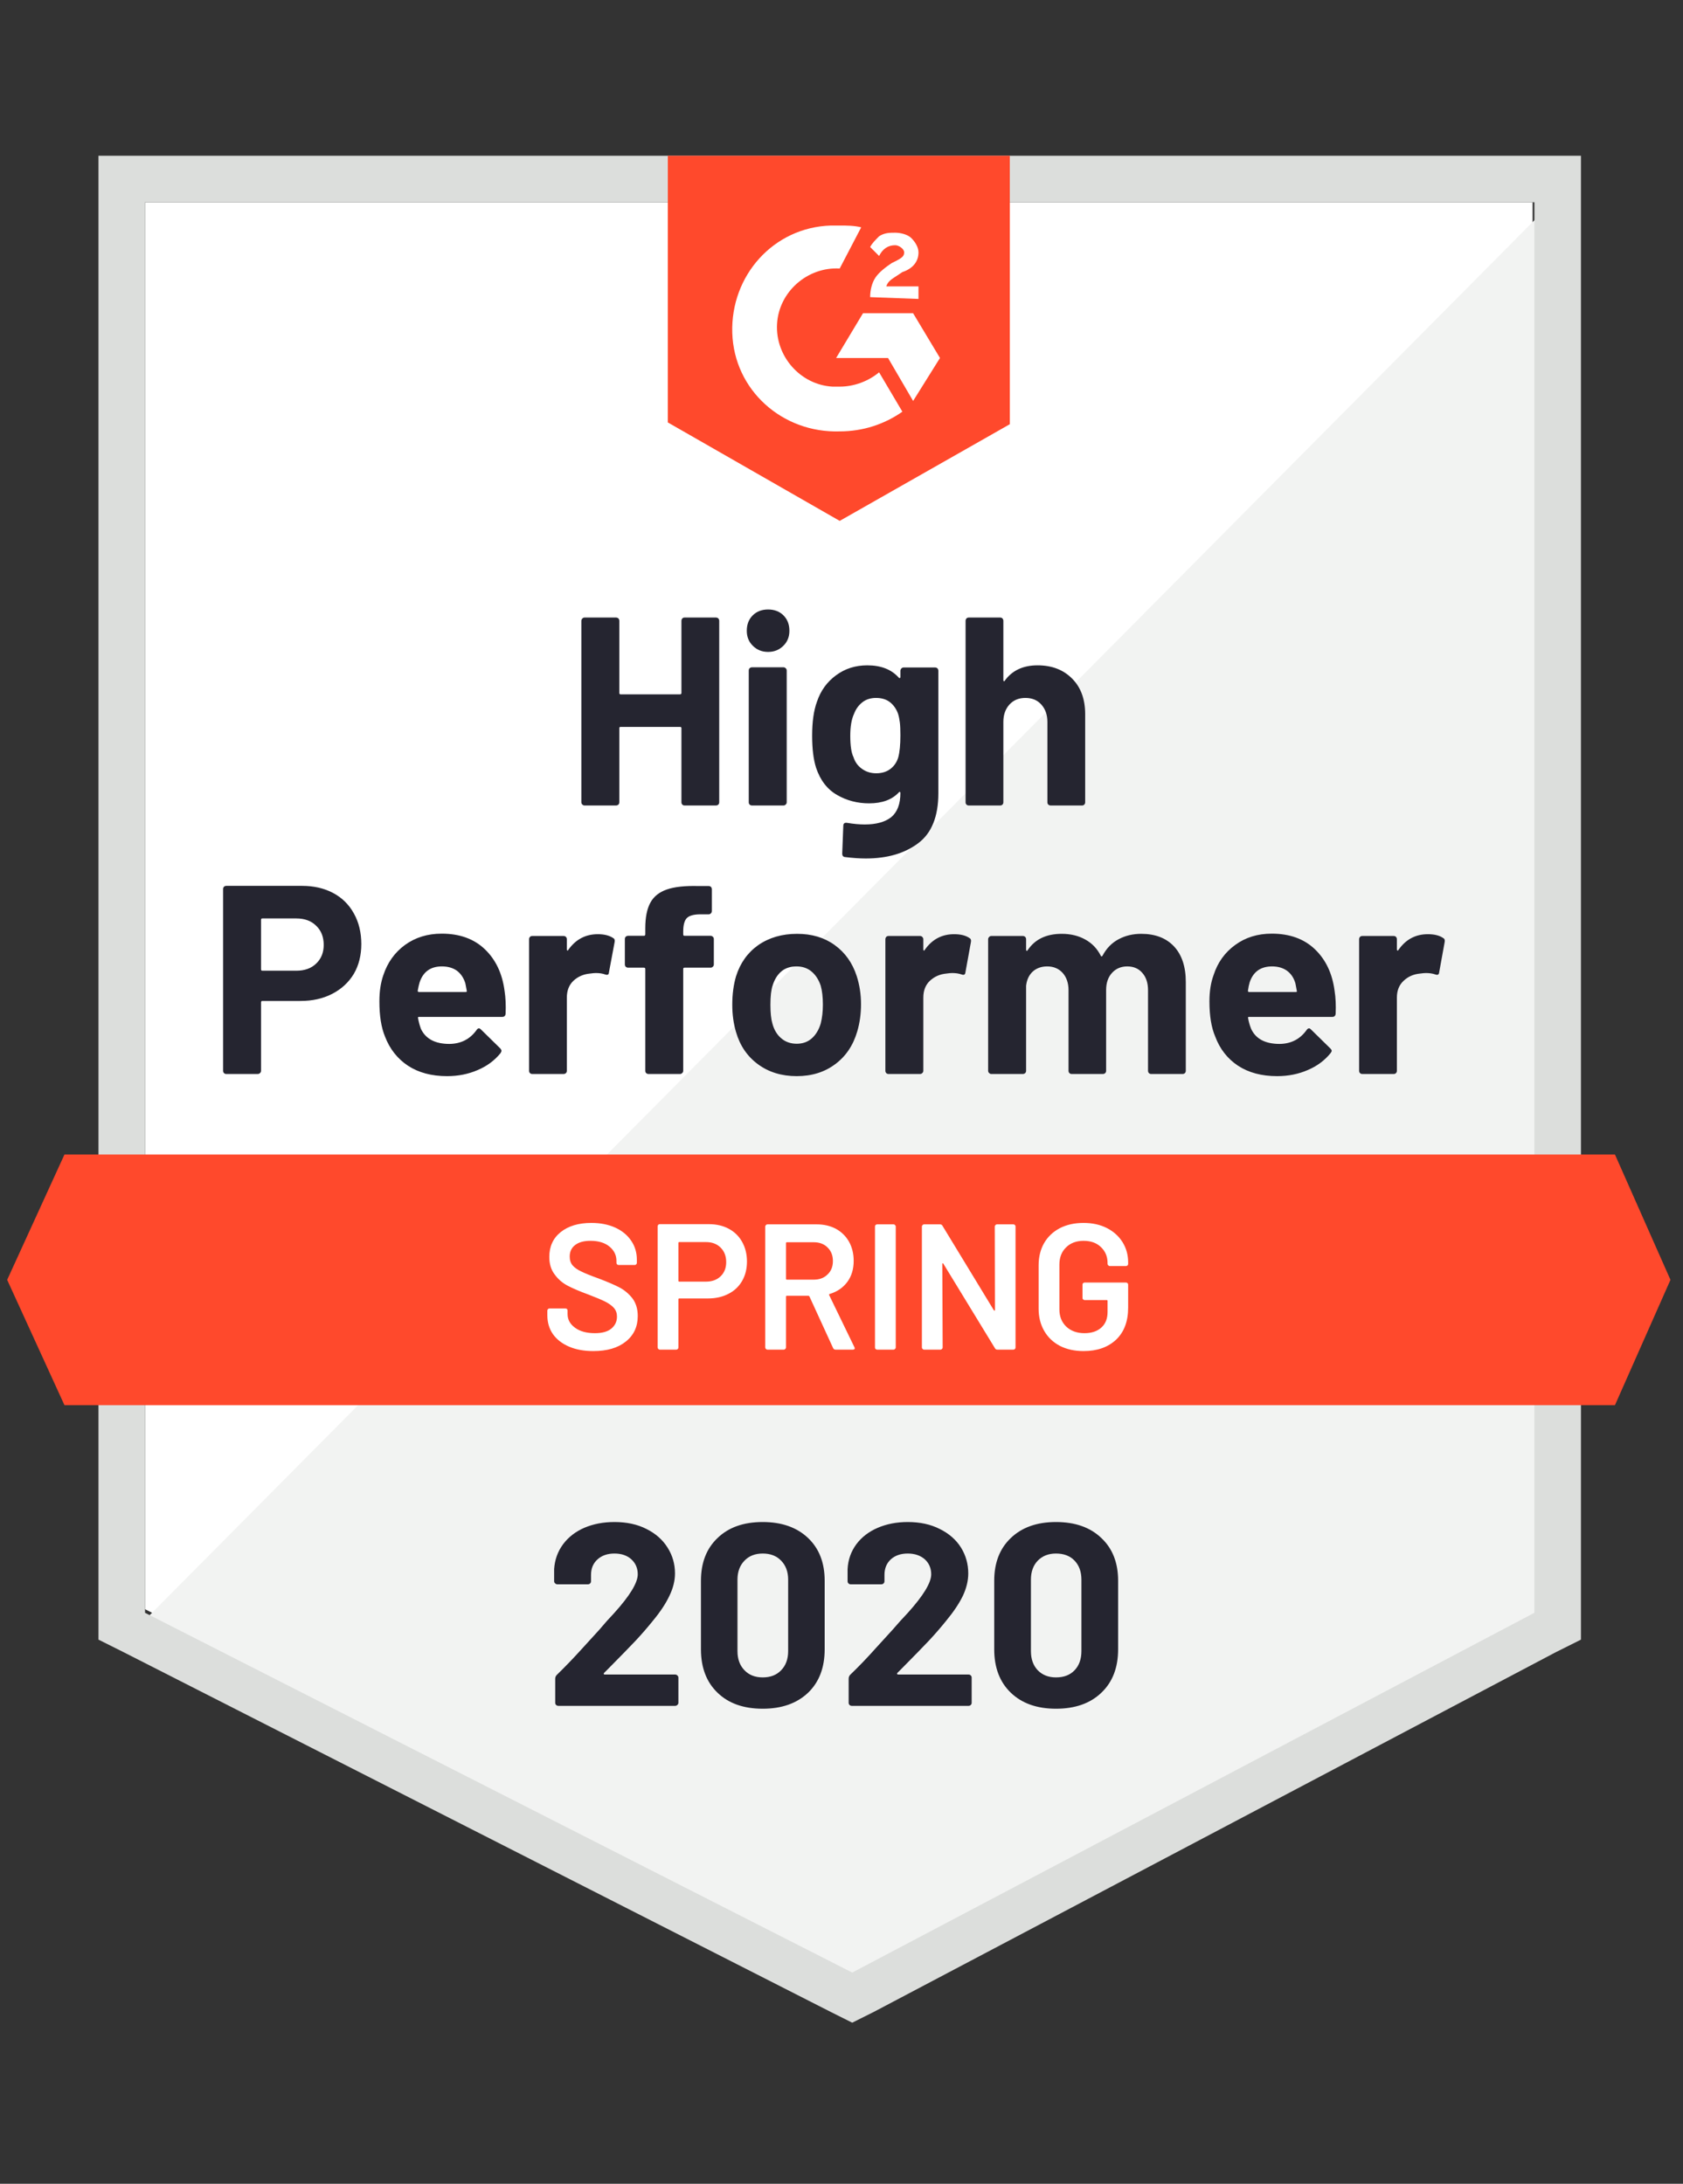 <svg xmlns="http://www.w3.org/2000/svg" xmlns:xlink="http://www.w3.org/1999/xlink" viewBox="0 0 94 122">
  <rect x="0" y="0" width="94" height="122" fill="#333333" stroke="none"/>
  <g id="container">
    <path fill="#fff" d="M8.1 89.9L47.6 110l38-20.1V11.3H8.1z"/>
    <path fill="#f2f3f2" d="M86.4 11.6L7.3 91.3l41 20.3 38.1-19.5z"/>
    <path d="M5.5 37.5v54.1l1.4.7 39.5 20.1 1.2.6 1.2-.6 38.1-20.1 1.4-.7V8.7H5.5v28.8zm2.6 52.6V11.3h77.6v78.8l-38.1 20.1L8.1 90.1z" fill="#dcdedc"/>
    <path id="logo" d="M46.9 12.6c.4 0 .8 0 1.2.1L46.9 15c-1.8-.1-3.4 1.3-3.5 3.1-.1 1.8 1.3 3.4 3.1 3.5h.4c.8 0 1.6-.3 2.2-.8l1.3 2.2c-1 .7-2.2 1.1-3.5 1.1-3.2.1-5.9-2.3-6-5.5-.1-3.2 2.3-5.9 5.5-6h.5zm4.1 4.9l1.5 2.5-1.5 2.4-1.4-2.4h-2.9l1.5-2.5H51zm-2.4-.9c0-.4.1-.8.3-1.1.2-.3.6-.6.9-.8l.2-.1c.4-.2.5-.3.5-.5s-.3-.4-.5-.4c-.4 0-.7.2-.9.6l-.5-.5c.1-.2.3-.4.5-.6.3-.2.6-.2.9-.2.3 0 .7.1.9.3.2.2.4.5.4.8 0 .5-.3.9-.9 1.1l-.3.2c-.3.2-.5.3-.6.6h1.8v.7l-2.7-.1zm-1.7 12.5l9.5-5.4v-15H37.3v14.9l9.6 5.5z" fill="#ff492c"/>
    <path id="banner" d="M90.2 64.5H3.6l-3.2 7 3.2 7h86.6l3.1-7z" fill="#ff492c"/>
  <path fill="#252530" transform="translate(11.62, 60)" d="M5.25-10.51L5.25-10.51Q6.24-10.51 6.99-10.11L6.99-10.11L6.99-10.11Q7.74-9.71 8.15-8.96L8.15-8.96L8.15-8.96Q8.56-8.22 8.56-7.26L8.56-7.26L8.56-7.26Q8.56-6.31 8.14-5.59L8.14-5.59L8.14-5.59Q7.71-4.88 6.94-4.48L6.94-4.48L6.94-4.48Q6.17-4.08 5.16-4.08L5.16-4.08L3.03-4.08L3.03-4.08Q2.96-4.08 2.96-4.00L2.96-4.00L2.96-0.18L2.96-0.18Q2.96-0.10 2.90-0.05L2.90-0.05L2.90-0.05Q2.85 0 2.77 0L2.77 0L1.02 0L1.02 0Q0.94 0 0.89-0.05L0.89-0.05L0.89-0.05Q0.84-0.10 0.84-0.18L0.84-0.18L0.84-10.33L0.84-10.33Q0.84-10.41 0.89-10.46L0.89-10.46L0.89-10.46Q0.94-10.51 1.02-10.51L1.02-10.51L5.25-10.51ZM4.93-5.77L4.93-5.77Q5.63-5.77 6.04-6.17L6.04-6.17L6.04-6.17Q6.46-6.57 6.46-7.21L6.46-7.21L6.46-7.21Q6.46-7.88 6.04-8.28L6.04-8.28L6.04-8.28Q5.63-8.69 4.93-8.69L4.93-8.69L3.03-8.69L3.03-8.69Q2.96-8.69 2.96-8.61L2.96-8.61L2.96-5.85L2.96-5.85Q2.96-5.77 3.03-5.77L3.03-5.77L4.93-5.77ZM16.56-4.65L16.56-4.65Q16.65-4.08 16.62-3.38L16.62-3.38L16.62-3.38Q16.61-3.19 16.43-3.19L16.43-3.19L11.79-3.19L11.79-3.19Q11.70-3.19 11.73-3.12L11.73-3.12L11.73-3.12Q11.78-2.82 11.89-2.52L11.89-2.52L11.89-2.52Q12.29-1.68 13.48-1.68L13.48-1.68L13.48-1.68Q14.45-1.69 15-2.46L15-2.46L15-2.46Q15.06-2.55 15.13-2.55L15.13-2.55L15.13-2.55Q15.18-2.55 15.24-2.49L15.24-2.49L16.32-1.43L16.32-1.43Q16.39-1.35 16.39-1.29L16.39-1.29L16.39-1.29Q16.39-1.26 16.34-1.17L16.34-1.17L16.34-1.17Q15.84-0.55 15.06-0.22L15.06-0.22L15.06-0.22Q14.28 0.12 13.35 0.12L13.35 0.12L13.35 0.12Q12.06 0.12 11.17-0.46L11.17-0.46L11.17-0.46Q10.28-1.05 9.88-2.10L9.88-2.10L9.88-2.10Q9.57-2.85 9.57-4.06L9.57-4.06L9.57-4.06Q9.57-4.89 9.79-5.52L9.79-5.52L9.79-5.52Q10.14-6.58 11.00-7.21L11.00-7.21L11.00-7.21Q11.87-7.84 13.05-7.84L13.05-7.84L13.05-7.84Q14.55-7.84 15.46-6.97L15.46-6.97L15.46-6.97Q16.37-6.10 16.56-4.65L16.56-4.65ZM13.06-6.01L13.06-6.01Q12.12-6.01 11.82-5.13L11.82-5.13L11.82-5.13Q11.76-4.93 11.71-4.65L11.71-4.65L11.71-4.65Q11.71-4.58 11.79-4.58L11.79-4.58L14.38-4.58L14.38-4.58Q14.47-4.58 14.45-4.65L14.45-4.65L14.45-4.65Q14.37-5.08 14.37-5.07L14.37-5.07L14.37-5.07Q14.23-5.52 13.90-5.77L13.90-5.77L13.90-5.77Q13.56-6.01 13.06-6.01L13.06-6.01ZM21.77-7.81L21.77-7.81Q22.30-7.81 22.62-7.60L22.62-7.60L22.62-7.60Q22.74-7.54 22.71-7.38L22.71-7.38L22.39-5.67L22.39-5.67Q22.38-5.49 22.18-5.56L22.18-5.56L22.18-5.56Q21.96-5.64 21.66-5.64L21.66-5.64L21.66-5.64Q21.54-5.64 21.33-5.61L21.33-5.61L21.33-5.61Q20.79-5.56 20.41-5.21L20.41-5.21L20.41-5.21Q20.04-4.86 20.04-4.27L20.04-4.27L20.04-0.18L20.04-0.18Q20.04-0.10 19.99-0.05L19.99-0.05L19.99-0.05Q19.93 0 19.86 0L19.86 0L18.11 0L18.11 0Q18.03 0 17.98-0.05L17.98-0.05L17.98-0.05Q17.93-0.10 17.93-0.18L17.93-0.18L17.93-7.53L17.93-7.53Q17.93-7.60 17.98-7.66L17.98-7.66L17.98-7.66Q18.03-7.71 18.11-7.71L18.11-7.71L19.86-7.71L19.86-7.71Q19.93-7.71 19.99-7.66L19.99-7.66L19.99-7.66Q20.04-7.60 20.04-7.53L20.04-7.53L20.04-6.96L20.04-6.96Q20.04-6.92 20.07-6.90L20.07-6.90L20.07-6.90Q20.10-6.88 20.11-6.92L20.11-6.92L20.11-6.92Q20.73-7.81 21.77-7.81L21.77-7.81ZM28.07-7.72L28.07-7.72Q28.14-7.72 28.19-7.67L28.19-7.67L28.19-7.67Q28.25-7.62 28.25-7.54L28.25-7.54L28.25-6.12L28.25-6.12Q28.25-6.04 28.19-5.99L28.19-5.99L28.19-5.99Q28.14-5.94 28.07-5.94L28.07-5.94L26.61-5.94L26.61-5.94Q26.54-5.94 26.54-5.87L26.54-5.87L26.54-0.18L26.54-0.18Q26.54-0.10 26.48-0.05L26.48-0.05L26.48-0.05Q26.43 0 26.36 0L26.36 0L24.60 0L24.60 0Q24.53 0 24.47-0.05L24.47-0.05L24.47-0.05Q24.42-0.10 24.42-0.18L24.42-0.18L24.42-5.87L24.42-5.87Q24.42-5.94 24.34-5.94L24.34-5.94L23.46-5.94L23.46-5.94Q23.39-5.94 23.33-5.99L23.33-5.99L23.33-5.99Q23.28-6.04 23.28-6.12L23.28-6.12L23.28-7.54L23.28-7.54Q23.28-7.62 23.33-7.67L23.33-7.67L23.33-7.67Q23.39-7.72 23.46-7.72L23.46-7.72L24.34-7.72L24.34-7.72Q24.42-7.72 24.42-7.80L24.42-7.80L24.42-8.13L24.42-8.13Q24.42-9.06 24.71-9.58L24.71-9.58L24.71-9.58Q24.99-10.09 25.63-10.31L25.63-10.31L25.63-10.31Q26.27-10.53 27.39-10.50L27.39-10.50L27.96-10.50L27.96-10.50Q28.04-10.50 28.09-10.45L28.09-10.45L28.09-10.45Q28.14-10.39 28.14-10.32L28.14-10.32L28.14-9.11L28.14-9.11Q28.14-9.03 28.09-8.98L28.09-8.98L28.09-8.98Q28.04-8.92 27.96-8.92L27.96-8.92L27.46-8.92L27.46-8.92Q26.94-8.91 26.74-8.71L26.74-8.71L26.74-8.71Q26.54-8.50 26.54-7.96L26.54-7.96L26.54-7.80L26.54-7.80Q26.54-7.72 26.61-7.72L26.61-7.72L28.07-7.72ZM32.88 0.12L32.88 0.12Q31.62 0.12 30.72-0.54L30.72-0.54L30.72-0.54Q29.82-1.20 29.49-2.34L29.49-2.34L29.49-2.34Q29.28-3.04 29.28-3.87L29.28-3.87L29.28-3.87Q29.28-4.75 29.49-5.46L29.49-5.46L29.49-5.46Q29.84-6.57 30.73-7.20L30.73-7.20L30.73-7.20Q31.64-7.83 32.90-7.83L32.90-7.83L32.90-7.83Q34.13-7.83 34.99-7.21L34.99-7.21L34.99-7.21Q35.87-6.58 36.23-5.47L36.23-5.47L36.23-5.47Q36.47-4.72 36.47-3.90L36.47-3.90L36.47-3.90Q36.47-3.09 36.26-2.38L36.26-2.38L36.26-2.38Q35.92-1.21 35.03-0.55L35.03-0.55L35.03-0.55Q34.14 0.12 32.88 0.12L32.88 0.12ZM32.88-1.69L32.88-1.69Q33.38-1.69 33.72-1.99L33.72-1.99L33.72-1.99Q34.06-2.29 34.22-2.82L34.22-2.82L34.22-2.82Q34.34-3.30 34.34-3.87L34.34-3.87L34.34-3.87Q34.34-4.50 34.22-4.93L34.22-4.93L34.22-4.93Q34.05-5.44 33.70-5.73L33.70-5.73L33.70-5.73Q33.36-6.01 32.87-6.01L32.87-6.01L32.87-6.01Q32.35-6.01 32.02-5.73L32.02-5.73L32.02-5.73Q31.68-5.44 31.53-4.93L31.53-4.93L31.53-4.93Q31.41-4.58 31.41-3.87L31.41-3.87L31.41-3.87Q31.41-3.19 31.52-2.82L31.52-2.82L31.52-2.82Q31.66-2.29 32.02-1.99L32.02-1.99L32.02-1.99Q32.37-1.69 32.88-1.69L32.88-1.69ZM41.67-7.81L41.67-7.81Q42.21-7.81 42.52-7.60L42.52-7.60L42.52-7.60Q42.64-7.54 42.61-7.38L42.61-7.38L42.30-5.67L42.30-5.67Q42.28-5.49 42.09-5.56L42.09-5.56L42.09-5.56Q41.86-5.64 41.56-5.64L41.56-5.64L41.56-5.64Q41.44-5.64 41.23-5.61L41.23-5.61L41.23-5.61Q40.70-5.56 40.32-5.21L40.32-5.21L40.32-5.21Q39.95-4.86 39.95-4.27L39.95-4.27L39.95-0.18L39.95-0.18Q39.95-0.10 39.89-0.05L39.89-0.05L39.89-0.05Q39.84 0 39.77 0L39.77 0L38.01 0L38.01 0Q37.93 0 37.88-0.05L37.88-0.05L37.88-0.05Q37.83-0.10 37.83-0.18L37.83-0.18L37.83-7.53L37.83-7.53Q37.83-7.60 37.88-7.66L37.88-7.66L37.88-7.66Q37.93-7.71 38.01-7.71L38.01-7.71L39.77-7.71L39.77-7.71Q39.84-7.71 39.89-7.66L39.89-7.66L39.89-7.66Q39.95-7.60 39.95-7.53L39.95-7.53L39.95-6.96L39.95-6.96Q39.95-6.92 39.97-6.90L39.97-6.90L39.97-6.90Q40.00-6.88 40.02-6.92L40.02-6.92L40.02-6.92Q40.63-7.81 41.67-7.81L41.67-7.81ZM52.12-7.83L52.12-7.83Q53.29-7.83 53.95-7.13L53.95-7.13L53.95-7.13Q54.61-6.42 54.61-5.14L54.61-5.14L54.61-0.18L54.61-0.18Q54.61-0.10 54.56-0.05L54.56-0.05L54.56-0.05Q54.51 0 54.43 0L54.43 0L52.68 0L52.68 0Q52.60 0 52.55-0.05L52.55-0.05L52.55-0.05Q52.50-0.10 52.50-0.18L52.50-0.18L52.50-4.68L52.50-4.68Q52.50-5.29 52.18-5.65L52.18-5.65L52.18-5.65Q51.87-6.01 51.34-6.01L51.34-6.01L51.34-6.01Q50.82-6.01 50.49-5.65L50.49-5.65L50.49-5.65Q50.16-5.29 50.16-4.69L50.16-4.69L50.16-0.18L50.16-0.18Q50.16-0.10 50.11-0.05L50.11-0.05L50.11-0.05Q50.05 0 49.98 0L49.98 0L48.24 0L48.24 0Q48.16 0 48.11-0.05L48.11-0.05L48.11-0.05Q48.06-0.10 48.06-0.18L48.06-0.18L48.06-4.68L48.06-4.68Q48.06-5.28 47.73-5.65L47.73-5.65L47.73-5.65Q47.40-6.01 46.87-6.01L46.87-6.01L46.87-6.01Q46.39-6.01 46.07-5.73L46.07-5.73L46.07-5.73Q45.75-5.44 45.69-4.93L45.69-4.93L45.69-0.18L45.69-0.18Q45.69-0.10 45.64-0.05L45.64-0.05L45.64-0.05Q45.58 0 45.51 0L45.51 0L43.75 0L43.75 0Q43.68 0 43.63-0.05L43.63-0.05L43.63-0.05Q43.57-0.10 43.57-0.18L43.57-0.18L43.57-7.53L43.57-7.53Q43.57-7.60 43.63-7.66L43.63-7.66L43.63-7.66Q43.68-7.71 43.75-7.71L43.75-7.71L45.51-7.71L45.51-7.71Q45.58-7.71 45.64-7.66L45.64-7.66L45.64-7.66Q45.69-7.60 45.69-7.53L45.69-7.53L45.69-6.94L45.69-6.94Q45.69-6.90 45.72-6.88L45.72-6.88L45.72-6.88Q45.75-6.87 45.78-6.92L45.78-6.92L45.78-6.92Q46.39-7.83 47.68-7.83L47.68-7.83L47.68-7.83Q48.43-7.83 49.00-7.51L49.00-7.51L49.00-7.51Q49.56-7.20 49.86-6.61L49.86-6.61L49.86-6.61Q49.90-6.52 49.96-6.61L49.96-6.61L49.96-6.61Q50.29-7.23 50.86-7.53L50.86-7.53L50.86-7.53Q51.42-7.83 52.12-7.83L52.12-7.83ZM62.92-4.65L62.92-4.65Q63.01-4.08 62.98-3.38L62.98-3.38L62.98-3.38Q62.97-3.19 62.79-3.19L62.79-3.19L58.15-3.19L58.15-3.19Q58.06-3.19 58.09-3.12L58.09-3.12L58.09-3.12Q58.14-2.82 58.26-2.52L58.26-2.52L58.26-2.52Q58.65-1.68 59.85-1.68L59.85-1.68L59.85-1.68Q60.81-1.69 61.36-2.46L61.36-2.46L61.36-2.46Q61.42-2.55 61.50-2.55L61.50-2.55L61.50-2.55Q61.54-2.55 61.60-2.49L61.60-2.49L62.68-1.43L62.68-1.43Q62.76-1.35 62.76-1.29L62.76-1.29L62.76-1.29Q62.76-1.26 62.70-1.17L62.70-1.17L62.70-1.17Q62.20-0.55 61.42-0.22L61.42-0.22L61.42-0.22Q60.64 0.12 59.71 0.12L59.71 0.12L59.71 0.12Q58.42 0.12 57.53-0.46L57.53-0.46L57.53-0.46Q56.64-1.05 56.25-2.10L56.25-2.10L56.25-2.10Q55.93-2.85 55.93-4.06L55.93-4.06L55.93-4.06Q55.93-4.89 56.16-5.52L56.16-5.52L56.16-5.52Q56.50-6.58 57.37-7.21L57.37-7.21L57.37-7.21Q58.23-7.84 59.41-7.84L59.41-7.84L59.41-7.84Q60.91-7.84 61.82-6.97L61.82-6.97L61.82-6.97Q62.73-6.10 62.92-4.65L62.92-4.65ZM59.43-6.01L59.43-6.01Q58.48-6.01 58.18-5.13L58.18-5.13L58.18-5.13Q58.12-4.93 58.08-4.65L58.08-4.65L58.08-4.65Q58.08-4.58 58.15-4.58L58.15-4.58L60.75-4.58L60.75-4.58Q60.84-4.58 60.81-4.65L60.81-4.65L60.81-4.65Q60.73-5.08 60.73-5.07L60.73-5.07L60.73-5.07Q60.60-5.52 60.26-5.77L60.26-5.77L60.26-5.77Q59.92-6.01 59.43-6.01L59.43-6.01ZM68.13-7.81L68.13-7.81Q68.67-7.81 68.98-7.60L68.98-7.60L68.98-7.60Q69.10-7.54 69.07-7.38L69.07-7.38L68.76-5.67L68.76-5.67Q68.74-5.49 68.55-5.56L68.55-5.56L68.55-5.56Q68.32-5.64 68.02-5.64L68.02-5.64L68.02-5.64Q67.90-5.64 67.69-5.61L67.69-5.61L67.69-5.61Q67.15-5.56 66.78-5.21L66.78-5.21L66.78-5.21Q66.40-4.86 66.40-4.27L66.40-4.27L66.40-0.18L66.40-0.18Q66.40-0.10 66.35-0.05L66.35-0.05L66.35-0.05Q66.30 0 66.22 0L66.22 0L64.47 0L64.47 0Q64.39 0 64.34-0.05L64.34-0.05L64.34-0.05Q64.29-0.10 64.29-0.18L64.29-0.18L64.29-7.53L64.29-7.53Q64.29-7.60 64.34-7.66L64.34-7.66L64.34-7.66Q64.39-7.71 64.47-7.71L64.47-7.71L66.22-7.71L66.22-7.71Q66.30-7.71 66.35-7.66L66.35-7.66L66.35-7.66Q66.40-7.60 66.40-7.53L66.40-7.53L66.40-6.96L66.40-6.96Q66.40-6.92 66.43-6.90L66.43-6.90L66.43-6.90Q66.46-6.88 66.48-6.92L66.48-6.92L66.48-6.92Q67.09-7.81 68.13-7.81L68.13-7.81Z"/><path fill="#252530" transform="translate(31.56, 45)" d="M6.50-10.32L6.50-10.32Q6.50-10.39 6.55-10.45L6.55-10.45L6.55-10.45Q6.60-10.50 6.67-10.50L6.67-10.50L8.43-10.50L8.43-10.50Q8.50-10.50 8.56-10.45L8.56-10.45L8.56-10.45Q8.61-10.39 8.61-10.32L8.61-10.32L8.61-0.18L8.61-0.18Q8.61-0.10 8.56-0.05L8.56-0.05L8.56-0.05Q8.50 0 8.43 0L8.43 0L6.67 0L6.67 0Q6.60 0 6.55-0.05L6.55-0.05L6.55-0.05Q6.50-0.10 6.50-0.18L6.50-0.18L6.50-4.32L6.50-4.32Q6.50-4.39 6.42-4.39L6.42-4.39L3.10-4.39L3.10-4.39Q3.03-4.39 3.03-4.32L3.03-4.32L3.03-0.18L3.03-0.18Q3.03-0.10 2.98-0.05L2.98-0.05L2.98-0.05Q2.92 0 2.85 0L2.85 0L1.09 0L1.09 0Q1.02 0 0.97-0.05L0.97-0.05L0.97-0.05Q0.91-0.10 0.91-0.18L0.91-0.18L0.91-10.32L0.91-10.32Q0.91-10.39 0.97-10.45L0.97-10.45L0.97-10.45Q1.02-10.50 1.09-10.50L1.09-10.50L2.85-10.50L2.85-10.50Q2.92-10.50 2.98-10.45L2.98-10.45L2.98-10.45Q3.03-10.39 3.03-10.32L3.03-10.32L3.03-6.29L3.03-6.29Q3.03-6.21 3.10-6.21L3.10-6.21L6.42-6.21L6.42-6.21Q6.50-6.21 6.50-6.29L6.50-6.29L6.50-10.32ZM11.34-8.58L11.34-8.58Q10.83-8.58 10.49-8.92L10.49-8.92L10.49-8.92Q10.15-9.25 10.15-9.76L10.15-9.76L10.15-9.76Q10.15-10.29 10.48-10.62L10.48-10.62L10.48-10.62Q10.81-10.95 11.34-10.95L11.34-10.95L11.34-10.95Q11.87-10.95 12.20-10.62L12.20-10.62L12.20-10.62Q12.53-10.29 12.53-9.76L12.53-9.76L12.53-9.76Q12.53-9.25 12.19-8.92L12.19-8.92L12.19-8.92Q11.85-8.58 11.34-8.58L11.34-8.58ZM10.44 0L10.44 0Q10.37 0 10.31-0.05L10.31-0.05L10.31-0.05Q10.26-0.10 10.26-0.18L10.26-0.18L10.26-7.54L10.26-7.54Q10.26-7.62 10.31-7.67L10.31-7.67L10.31-7.67Q10.37-7.72 10.44-7.72L10.44-7.72L12.20-7.72L12.20-7.72Q12.27-7.72 12.32-7.67L12.32-7.67L12.32-7.67Q12.38-7.62 12.38-7.54L12.38-7.54L12.38-0.18L12.38-0.18Q12.38-0.10 12.32-0.05L12.32-0.05L12.32-0.05Q12.27 0 12.20 0L12.20 0L10.44 0ZM18.73-7.53L18.73-7.53Q18.73-7.60 18.79-7.66L18.79-7.66L18.79-7.66Q18.84-7.71 18.91-7.71L18.91-7.71L20.67-7.71L20.67-7.71Q20.74-7.71 20.80-7.66L20.80-7.66L20.80-7.66Q20.85-7.60 20.85-7.53L20.85-7.53L20.85-0.69L20.85-0.69Q20.85 1.27 19.72 2.11L19.72 2.11L19.72 2.11Q18.59 2.96 16.80 2.96L16.80 2.96L16.80 2.96Q16.27 2.96 15.63 2.88L15.63 2.88L15.63 2.88Q15.48 2.86 15.48 2.69L15.48 2.69L15.54 1.14L15.54 1.14Q15.54 0.94 15.75 0.97L15.75 0.97L15.75 0.97Q16.29 1.06 16.74 1.06L16.74 1.06L16.74 1.06Q17.70 1.06 18.22 0.65L18.22 0.65L18.22 0.65Q18.73 0.22 18.73-0.70L18.73-0.70L18.73-0.70Q18.73-0.75 18.70-0.76L18.70-0.76L18.70-0.76Q18.67-0.77 18.64-0.73L18.64-0.73L18.64-0.73Q18.07-0.12 16.98-0.12L16.98-0.12L16.98-0.12Q16.00-0.12 15.19-0.59L15.19-0.59L15.19-0.59Q14.37-1.06 14.02-2.11L14.02-2.11L14.02-2.11Q13.80-2.80 13.80-3.90L13.80-3.90L13.80-3.90Q13.80-5.07 14.07-5.80L14.07-5.80L14.07-5.80Q14.38-6.72 15.13-7.27L15.13-7.27L15.13-7.27Q15.88-7.83 16.88-7.83L16.88-7.83L16.88-7.83Q18.03-7.83 18.64-7.14L18.64-7.14L18.64-7.14Q18.67-7.11 18.70-7.12L18.70-7.12L18.70-7.12Q18.73-7.13 18.73-7.17L18.73-7.17L18.73-7.53ZM18.61-2.69L18.61-2.69Q18.73-3.13 18.73-3.92L18.73-3.92L18.73-3.92Q18.73-4.38 18.70-4.63L18.70-4.63L18.70-4.63Q18.67-4.89 18.60-5.12L18.60-5.12L18.60-5.12Q18.46-5.52 18.15-5.77L18.15-5.77L18.15-5.77Q17.84-6.01 17.37-6.01L17.37-6.01L17.37-6.01Q16.92-6.01 16.61-5.77L16.61-5.77L16.61-5.77Q16.29-5.52 16.14-5.12L16.14-5.12L16.14-5.12Q15.93-4.67 15.93-3.90L15.93-3.90L15.93-3.90Q15.93-3.06 16.11-2.70L16.11-2.70L16.11-2.70Q16.24-2.29 16.58-2.05L16.58-2.05L16.58-2.05Q16.92-1.80 17.38-1.80L17.38-1.80L17.38-1.80Q17.86-1.80 18.18-2.05L18.18-2.05L18.18-2.05Q18.49-2.29 18.61-2.69L18.61-2.69ZM26.39-7.83L26.39-7.83Q27.59-7.83 28.32-7.09L28.32-7.09L28.32-7.09Q29.05-6.36 29.05-5.10L29.05-5.10L29.05-0.18L29.05-0.18Q29.05-0.10 29.00-0.05L29.00-0.05L29.00-0.05Q28.95 0 28.88 0L28.88 0L27.12 0L27.12 0Q27.05 0 26.99-0.05L26.99-0.05L26.99-0.05Q26.94-0.10 26.94-0.18L26.94-0.18L26.94-4.67L26.94-4.67Q26.94-5.26 26.60-5.64L26.60-5.64L26.60-5.64Q26.27-6.01 25.71-6.01L25.71-6.01L25.71-6.01Q25.16-6.01 24.82-5.64L24.82-5.64L24.82-5.64Q24.48-5.26 24.48-4.67L24.48-4.67L24.48-0.18L24.48-0.18Q24.48-0.10 24.43-0.05L24.43-0.05L24.43-0.05Q24.38 0 24.30 0L24.30 0L22.55 0L22.55 0Q22.47 0 22.42-0.05L22.42-0.05L22.42-0.05Q22.37-0.10 22.37-0.18L22.37-0.18L22.37-10.32L22.37-10.32Q22.37-10.39 22.42-10.45L22.42-10.45L22.42-10.45Q22.47-10.50 22.55-10.50L22.55-10.50L24.30-10.50L24.30-10.50Q24.38-10.50 24.43-10.45L24.43-10.45L24.43-10.45Q24.48-10.39 24.48-10.32L24.48-10.32L24.48-7.00L24.48-7.00Q24.48-6.96 24.51-6.94L24.51-6.94L24.51-6.94Q24.54-6.93 24.55-6.96L24.55-6.96L24.55-6.96Q25.17-7.83 26.39-7.83L26.39-7.83Z"/><path fill="#fff" transform="translate(30.15, 75.4)" d="M2.99 0.08L2.99 0.08Q2.21 0.08 1.63-0.17L1.63-0.17L1.63-0.17Q1.05-0.42 0.73-0.87L0.73-0.87L0.73-0.87Q0.42-1.32 0.42-1.93L0.42-1.93L0.42-2.18L0.42-2.18Q0.42-2.23 0.46-2.27L0.46-2.27L0.46-2.27Q0.49-2.30 0.54-2.30L0.54-2.30L1.43-2.30L1.43-2.30Q1.48-2.30 1.52-2.27L1.52-2.27L1.52-2.27Q1.55-2.23 1.55-2.18L1.55-2.18L1.55-1.99L1.55-1.99Q1.55-1.53 1.96-1.23L1.96-1.23L1.96-1.23Q2.37-0.92 3.08-0.92L3.08-0.92L3.08-0.92Q3.69-0.92 4-1.18L4-1.18L4-1.18Q4.31-1.44 4.31-1.85L4.31-1.85L4.31-1.85Q4.31-2.13 4.14-2.33L4.14-2.33L4.14-2.33Q3.97-2.52 3.66-2.68L3.66-2.68L3.66-2.68Q3.34-2.84 2.71-3.08L2.71-3.08L2.71-3.08Q2-3.34 1.56-3.57L1.56-3.57L1.56-3.57Q1.12-3.80 0.83-4.20L0.83-4.20L0.83-4.20Q0.53-4.59 0.53-5.18L0.53-5.18L0.53-5.18Q0.53-6.06 1.17-6.57L1.17-6.57L1.17-6.57Q1.81-7.08 2.88-7.08L2.88-7.08L2.88-7.08Q3.63-7.08 4.21-6.82L4.21-6.82L4.21-6.82Q4.78-6.56 5.10-6.09L5.10-6.09L5.10-6.09Q5.42-5.63 5.42-5.02L5.42-5.02L5.42-4.85L5.42-4.85Q5.42-4.80 5.38-4.76L5.38-4.76L5.38-4.76Q5.35-4.73 5.30-4.73L5.30-4.73L4.40-4.73L4.40-4.73Q4.35-4.73 4.32-4.76L4.32-4.76L4.32-4.76Q4.28-4.80 4.28-4.85L4.28-4.85L4.28-4.96L4.28-4.96Q4.28-5.43 3.90-5.75L3.90-5.75L3.90-5.75Q3.51-6.08 2.83-6.08L2.83-6.08L2.83-6.08Q2.28-6.08 1.98-5.85L1.98-5.85L1.98-5.85Q1.67-5.62 1.67-5.20L1.67-5.20L1.67-5.20Q1.67-4.90 1.83-4.71L1.83-4.71L1.83-4.71Q1.99-4.52 2.31-4.37L2.31-4.37L2.31-4.37Q2.63-4.21 3.30-3.97L3.30-3.97L3.30-3.97Q4.01-3.70 4.44-3.48L4.44-3.48L4.44-3.48Q4.86-3.26 5.17-2.87L5.17-2.87L5.17-2.87Q5.47-2.47 5.47-1.88L5.47-1.88L5.47-1.88Q5.47-0.98 4.80-0.45L4.80-0.45L4.80-0.45Q4.14 0.08 2.99 0.08L2.99 0.08ZM9.45-7.01L9.45-7.01Q10.08-7.01 10.56-6.75L10.56-6.75L10.56-6.75Q11.04-6.49 11.30-6.02L11.30-6.02L11.30-6.02Q11.57-5.54 11.57-4.92L11.57-4.92L11.57-4.92Q11.57-4.31 11.30-3.84L11.30-3.84L11.30-3.84Q11.03-3.37 10.54-3.12L10.54-3.12L10.54-3.12Q10.04-2.86 9.39-2.86L9.39-2.86L7.79-2.86L7.79-2.86Q7.74-2.86 7.74-2.81L7.74-2.81L7.74-0.12L7.74-0.12Q7.74-0.07 7.71-0.04L7.71-0.04L7.71-0.04Q7.67 0 7.62 0L7.62 0L6.70 0L6.70 0Q6.65 0 6.62-0.04L6.62-0.04L6.62-0.04Q6.58-0.07 6.58-0.12L6.58-0.12L6.58-6.89L6.58-6.89Q6.58-6.94 6.62-6.98L6.62-6.98L6.62-6.98Q6.65-7.01 6.70-7.01L6.70-7.01L9.45-7.01ZM9.28-3.80L9.28-3.80Q9.79-3.80 10.10-4.10L10.10-4.10L10.10-4.10Q10.41-4.40 10.41-4.89L10.41-4.89L10.41-4.89Q10.41-5.39 10.10-5.70L10.10-5.70L10.10-5.70Q9.79-6.01 9.28-6.01L9.28-6.01L7.79-6.01L7.79-6.01Q7.74-6.01 7.74-5.96L7.74-5.96L7.74-3.85L7.74-3.85Q7.74-3.80 7.79-3.80L7.79-3.80L9.28-3.80ZM16.52 0L16.52 0Q16.42 0 16.38-0.09L16.38-0.09L15.06-2.97L15.06-2.97Q15.04-3.01 15-3.01L15-3.01L13.80-3.01L13.80-3.01Q13.75-3.01 13.75-2.96L13.75-2.96L13.75-0.12L13.75-0.12Q13.75-0.07 13.71-0.04L13.71-0.04L13.71-0.04Q13.68 0 13.63 0L13.63 0L12.71 0L12.71 0Q12.66 0 12.63-0.04L12.63-0.04L12.63-0.04Q12.59-0.07 12.59-0.12L12.59-0.12L12.59-6.88L12.59-6.88Q12.59-6.93 12.63-6.96L12.63-6.96L12.63-6.96Q12.66-7 12.71-7L12.71-7L15.46-7L15.46-7Q16.07-7 16.54-6.75L16.54-6.75L16.54-6.75Q17.01-6.49 17.27-6.03L17.27-6.03L17.27-6.03Q17.53-5.56 17.53-4.96L17.53-4.96L17.53-4.96Q17.53-4.27 17.18-3.79L17.18-3.79L17.18-3.79Q16.82-3.30 16.19-3.11L16.19-3.11L16.19-3.11Q16.17-3.11 16.16-3.09L16.16-3.09L16.16-3.09Q16.15-3.07 16.16-3.05L16.16-3.05L17.57-0.14L17.57-0.14Q17.59-0.10 17.59-0.08L17.59-0.08L17.59-0.08Q17.59 0 17.48 0L17.48 0L16.52 0ZM13.80-6L13.80-6Q13.75-6 13.75-5.95L13.75-5.95L13.75-3.96L13.75-3.96Q13.75-3.91 13.80-3.91L13.80-3.91L15.30-3.91L15.30-3.91Q15.78-3.91 16.07-4.20L16.07-4.20L16.07-4.20Q16.37-4.48 16.37-4.95L16.37-4.95L16.37-4.95Q16.37-5.42 16.07-5.71L16.07-5.71L16.07-5.71Q15.78-6 15.30-6L15.30-6L13.80-6ZM18.84 0L18.84 0Q18.79 0 18.75-0.04L18.75-0.04L18.75-0.04Q18.72-0.07 18.72-0.12L18.72-0.12L18.72-6.88L18.72-6.88Q18.72-6.93 18.75-6.96L18.75-6.96L18.75-6.96Q18.79-7 18.84-7L18.84-7L19.76-7L19.76-7Q19.81-7 19.84-6.96L19.84-6.96L19.84-6.96Q19.88-6.93 19.88-6.88L19.88-6.88L19.88-0.12L19.88-0.12Q19.88-0.07 19.84-0.04L19.84-0.04L19.84-0.04Q19.81 0 19.76 0L19.76 0L18.84 0ZM25.41-6.88L25.41-6.88Q25.41-6.93 25.45-6.96L25.45-6.96L25.45-6.96Q25.48-7 25.53-7L25.53-7L26.45-7L26.45-7Q26.50-7 26.54-6.96L26.54-6.96L26.54-6.96Q26.57-6.93 26.57-6.88L26.57-6.88L26.57-0.12L26.57-0.12Q26.57-0.07 26.54-0.04L26.54-0.04L26.54-0.04Q26.50 0 26.45 0L26.45 0L25.56 0L25.56 0Q25.46 0 25.42-0.08L25.42-0.08L22.54-4.80L22.54-4.80Q22.52-4.83 22.50-4.83L22.50-4.83L22.50-4.83Q22.48-4.82 22.48-4.78L22.48-4.78L22.50-0.12L22.50-0.12Q22.50-0.07 22.46-0.04L22.46-0.04L22.46-0.04Q22.43 0 22.38 0L22.38 0L21.46 0L21.46 0Q21.41 0 21.38-0.04L21.38-0.04L21.38-0.04Q21.34-0.07 21.34-0.12L21.34-0.12L21.34-6.88L21.34-6.88Q21.34-6.93 21.38-6.96L21.38-6.96L21.38-6.96Q21.41-7 21.46-7L21.46-7L22.35-7L22.35-7Q22.45-7 22.49-6.92L22.49-6.92L25.36-2.20L25.36-2.20Q25.38-2.17 25.40-2.18L25.40-2.18L25.40-2.18Q25.42-2.18 25.42-2.22L25.42-2.22L25.41-6.88ZM30.37 0.08L30.37 0.08Q29.62 0.08 29.05-0.21L29.05-0.21L29.05-0.21Q28.48-0.51 28.17-1.05L28.17-1.05L28.17-1.05Q27.86-1.59 27.86-2.29L27.86-2.29L27.86-4.71L27.86-4.71Q27.86-5.42 28.17-5.96L28.17-5.96L28.17-5.96Q28.48-6.49 29.05-6.79L29.05-6.79L29.05-6.79Q29.62-7.08 30.37-7.08L30.37-7.08L30.37-7.08Q31.11-7.08 31.68-6.79L31.68-6.79L31.68-6.79Q32.24-6.50 32.55-6L32.55-6L32.55-6Q32.86-5.50 32.86-4.87L32.86-4.87L32.86-4.79L32.86-4.79Q32.86-4.74 32.83-4.71L32.83-4.71L32.83-4.71Q32.79-4.67 32.74-4.67L32.74-4.67L31.83-4.67L31.83-4.67Q31.78-4.67 31.75-4.71L31.75-4.71L31.75-4.71Q31.71-4.74 31.71-4.79L31.71-4.79L31.71-4.84L31.71-4.84Q31.71-5.38 31.34-5.73L31.34-5.73L31.34-5.73Q30.98-6.08 30.37-6.08L30.37-6.08L30.37-6.08Q29.76-6.08 29.39-5.71L29.39-5.71L29.39-5.71Q29.02-5.35 29.02-4.75L29.02-4.75L29.02-2.25L29.02-2.25Q29.02-1.65 29.41-1.28L29.41-1.28L29.41-1.28Q29.80-0.92 30.42-0.92L30.42-0.92L30.42-0.92Q31.02-0.92 31.37-1.24L31.37-1.24L31.37-1.24Q31.71-1.55 31.71-2.10L31.71-2.10L31.71-2.72L31.71-2.72Q31.71-2.77 31.66-2.77L31.66-2.77L30.43-2.77L30.43-2.77Q30.38-2.77 30.34-2.81L30.34-2.81L30.34-2.81Q30.31-2.84 30.31-2.89L30.31-2.89L30.31-3.63L30.31-3.63Q30.31-3.68 30.34-3.71L30.34-3.71L30.34-3.71Q30.38-3.75 30.43-3.75L30.43-3.75L32.74-3.75L32.74-3.75Q32.79-3.75 32.83-3.71L32.83-3.71L32.83-3.71Q32.86-3.68 32.86-3.63L32.86-3.63L32.86-2.35L32.86-2.35Q32.86-1.20 32.19-0.56L32.19-0.56L32.19-0.56Q31.51 0.08 30.37 0.08L30.37 0.08Z"/><path fill="#252530" transform="translate(30.36, 95.3)" d="M3.38-1.84L3.38-1.84Q3.35-1.81 3.36-1.78L3.36-1.78L3.36-1.78Q3.38-1.75 3.42-1.75L3.42-1.75L7.35-1.75L7.35-1.75Q7.42-1.75 7.47-1.70L7.47-1.70L7.47-1.70Q7.53-1.65 7.53-1.58L7.53-1.58L7.53-0.17L7.53-0.17Q7.53-0.10 7.47-0.05L7.47-0.05L7.47-0.05Q7.42 0 7.35 0L7.35 0L0.83 0L0.83 0Q0.75 0 0.70-0.05L0.70-0.05L0.70-0.05Q0.65-0.10 0.65-0.17L0.65-0.17L0.65-1.51L0.65-1.51Q0.65-1.64 0.74-1.73L0.74-1.73L0.74-1.73Q1.45-2.42 2.19-3.24L2.19-3.24L2.19-3.24Q2.93-4.06 3.12-4.26L3.12-4.26L3.12-4.26Q3.52-4.74 3.94-5.18L3.94-5.18L3.94-5.18Q5.26-6.64 5.26-7.35L5.26-7.35L5.26-7.35Q5.26-7.86 4.90-8.19L4.90-8.19L4.90-8.19Q4.54-8.51 3.96-8.51L3.96-8.51L3.96-8.51Q3.38-8.51 3.02-8.19L3.02-8.19L3.02-8.19Q2.65-7.86 2.65-7.32L2.65-7.32L2.65-6.96L2.65-6.96Q2.65-6.89 2.60-6.84L2.60-6.84L2.60-6.84Q2.55-6.79 2.48-6.79L2.48-6.79L0.77-6.79L0.77-6.79Q0.70-6.79 0.65-6.84L0.65-6.84L0.65-6.84Q0.59-6.89 0.59-6.96L0.59-6.96L0.59-7.64L0.59-7.64Q0.64-8.42 1.09-9.03L1.09-9.03L1.09-9.03Q1.54-9.63 2.28-9.95L2.28-9.95L2.28-9.95Q3.03-10.27 3.96-10.27L3.96-10.27L3.96-10.27Q4.99-10.27 5.75-9.88L5.75-9.88L5.75-9.88Q6.51-9.50 6.92-8.85L6.92-8.85L6.92-8.85Q7.34-8.19 7.34-7.40L7.34-7.40L7.34-7.40Q7.34-6.79 7.03-6.15L7.03-6.15L7.03-6.15Q6.73-5.51 6.12-4.77L6.12-4.77L6.12-4.77Q5.67-4.21 5.15-3.65L5.15-3.65L5.15-3.65Q4.63-3.10 3.60-2.06L3.60-2.06L3.38-1.84ZM12.24 0.16L12.24 0.16Q10.64 0.16 9.72-0.73L9.72-0.73L9.72-0.73Q8.79-1.62 8.79-3.16L8.79-3.16L8.79-6.99L8.79-6.99Q8.79-8.50 9.72-9.38L9.72-9.38L9.72-9.38Q10.64-10.27 12.24-10.27L12.24-10.27L12.24-10.27Q13.83-10.27 14.77-9.38L14.77-9.38L14.77-9.38Q15.70-8.50 15.70-6.99L15.70-6.99L15.70-3.16L15.70-3.16Q15.70-1.62 14.77-0.73L14.77-0.73L14.77-0.73Q13.83 0.16 12.24 0.16L12.24 0.16ZM12.24-1.59L12.24-1.59Q12.89-1.59 13.27-1.99L13.27-1.99L13.27-1.99Q13.66-2.39 13.66-3.06L13.66-3.06L13.66-7.05L13.66-7.05Q13.66-7.71 13.27-8.11L13.27-8.11L13.27-8.11Q12.89-8.51 12.24-8.51L12.24-8.51L12.24-8.51Q11.60-8.51 11.22-8.11L11.22-8.11L11.22-8.11Q10.83-7.71 10.83-7.05L10.83-7.05L10.83-3.06L10.83-3.06Q10.83-2.39 11.22-1.99L11.22-1.99L11.22-1.99Q11.60-1.59 12.24-1.59L12.24-1.59ZM19.76-1.84L19.76-1.84Q19.73-1.81 19.75-1.78L19.75-1.78L19.75-1.78Q19.76-1.75 19.81-1.75L19.81-1.75L23.74-1.75L23.74-1.75Q23.81-1.75 23.86-1.70L23.86-1.70L23.86-1.70Q23.91-1.65 23.91-1.58L23.91-1.58L23.91-0.17L23.91-0.17Q23.91-0.10 23.86-0.05L23.86-0.05L23.86-0.05Q23.81 0 23.74 0L23.74 0L17.21 0L17.21 0Q17.14 0 17.09-0.05L17.09-0.05L17.09-0.05Q17.04-0.10 17.04-0.17L17.04-0.17L17.04-1.51L17.04-1.51Q17.04-1.64 17.12-1.73L17.12-1.73L17.12-1.73Q17.84-2.42 18.57-3.24L18.57-3.24L18.57-3.24Q19.31-4.06 19.50-4.26L19.50-4.26L19.50-4.26Q19.91-4.74 20.33-5.18L20.33-5.18L20.33-5.18Q21.65-6.64 21.65-7.35L21.65-7.35L21.65-7.35Q21.65-7.86 21.29-8.19L21.29-8.19L21.29-8.19Q20.92-8.51 20.34-8.51L20.34-8.51L20.34-8.51Q19.76-8.51 19.40-8.19L19.40-8.19L19.40-8.19Q19.04-7.86 19.04-7.32L19.04-7.32L19.04-6.96L19.04-6.96Q19.04-6.89 18.99-6.84L18.99-6.84L18.99-6.84Q18.94-6.79 18.86-6.79L18.86-6.79L17.15-6.79L17.15-6.79Q17.08-6.79 17.03-6.84L17.03-6.84L17.03-6.84Q16.98-6.89 16.98-6.96L16.98-6.96L16.98-7.64L16.98-7.64Q17.02-8.42 17.47-9.03L17.47-9.03L17.47-9.03Q17.92-9.63 18.67-9.95L18.67-9.95L18.67-9.95Q19.42-10.27 20.34-10.27L20.34-10.27L20.34-10.27Q21.37-10.27 22.13-9.88L22.13-9.88L22.13-9.88Q22.90-9.50 23.31-8.85L23.31-8.85L23.31-8.85Q23.72-8.19 23.72-7.40L23.72-7.40L23.72-7.40Q23.72-6.79 23.42-6.15L23.42-6.15L23.42-6.15Q23.11-5.51 22.50-4.77L22.50-4.77L22.50-4.77Q22.05-4.21 21.53-3.65L21.53-3.65L21.53-3.65Q21.01-3.10 19.98-2.06L19.98-2.06L19.76-1.84ZM28.62 0.16L28.62 0.16Q27.03 0.16 26.10-0.73L26.10-0.73L26.10-0.73Q25.17-1.62 25.17-3.16L25.17-3.16L25.17-6.99L25.17-6.99Q25.17-8.50 26.10-9.38L26.10-9.38L26.10-9.38Q27.03-10.27 28.62-10.27L28.62-10.27L28.62-10.27Q30.22-10.27 31.15-9.38L31.15-9.38L31.15-9.38Q32.09-8.50 32.09-6.99L32.09-6.99L32.09-3.16L32.09-3.16Q32.09-1.62 31.15-0.73L31.15-0.73L31.15-0.73Q30.22 0.16 28.62 0.16L28.62 0.16ZM28.62-1.59L28.62-1.59Q29.28-1.59 29.66-1.99L29.66-1.99L29.66-1.99Q30.04-2.39 30.04-3.06L30.04-3.06L30.04-7.05L30.04-7.05Q30.04-7.71 29.66-8.11L29.66-8.11L29.66-8.11Q29.28-8.51 28.62-8.51L28.62-8.51L28.62-8.51Q27.99-8.51 27.60-8.11L27.60-8.11L27.60-8.11Q27.22-7.71 27.22-7.05L27.22-7.05L27.22-3.06L27.22-3.06Q27.22-2.39 27.60-1.99L27.60-1.99L27.60-1.99Q27.99-1.59 28.62-1.59L28.62-1.59Z"/></g>
</svg>
